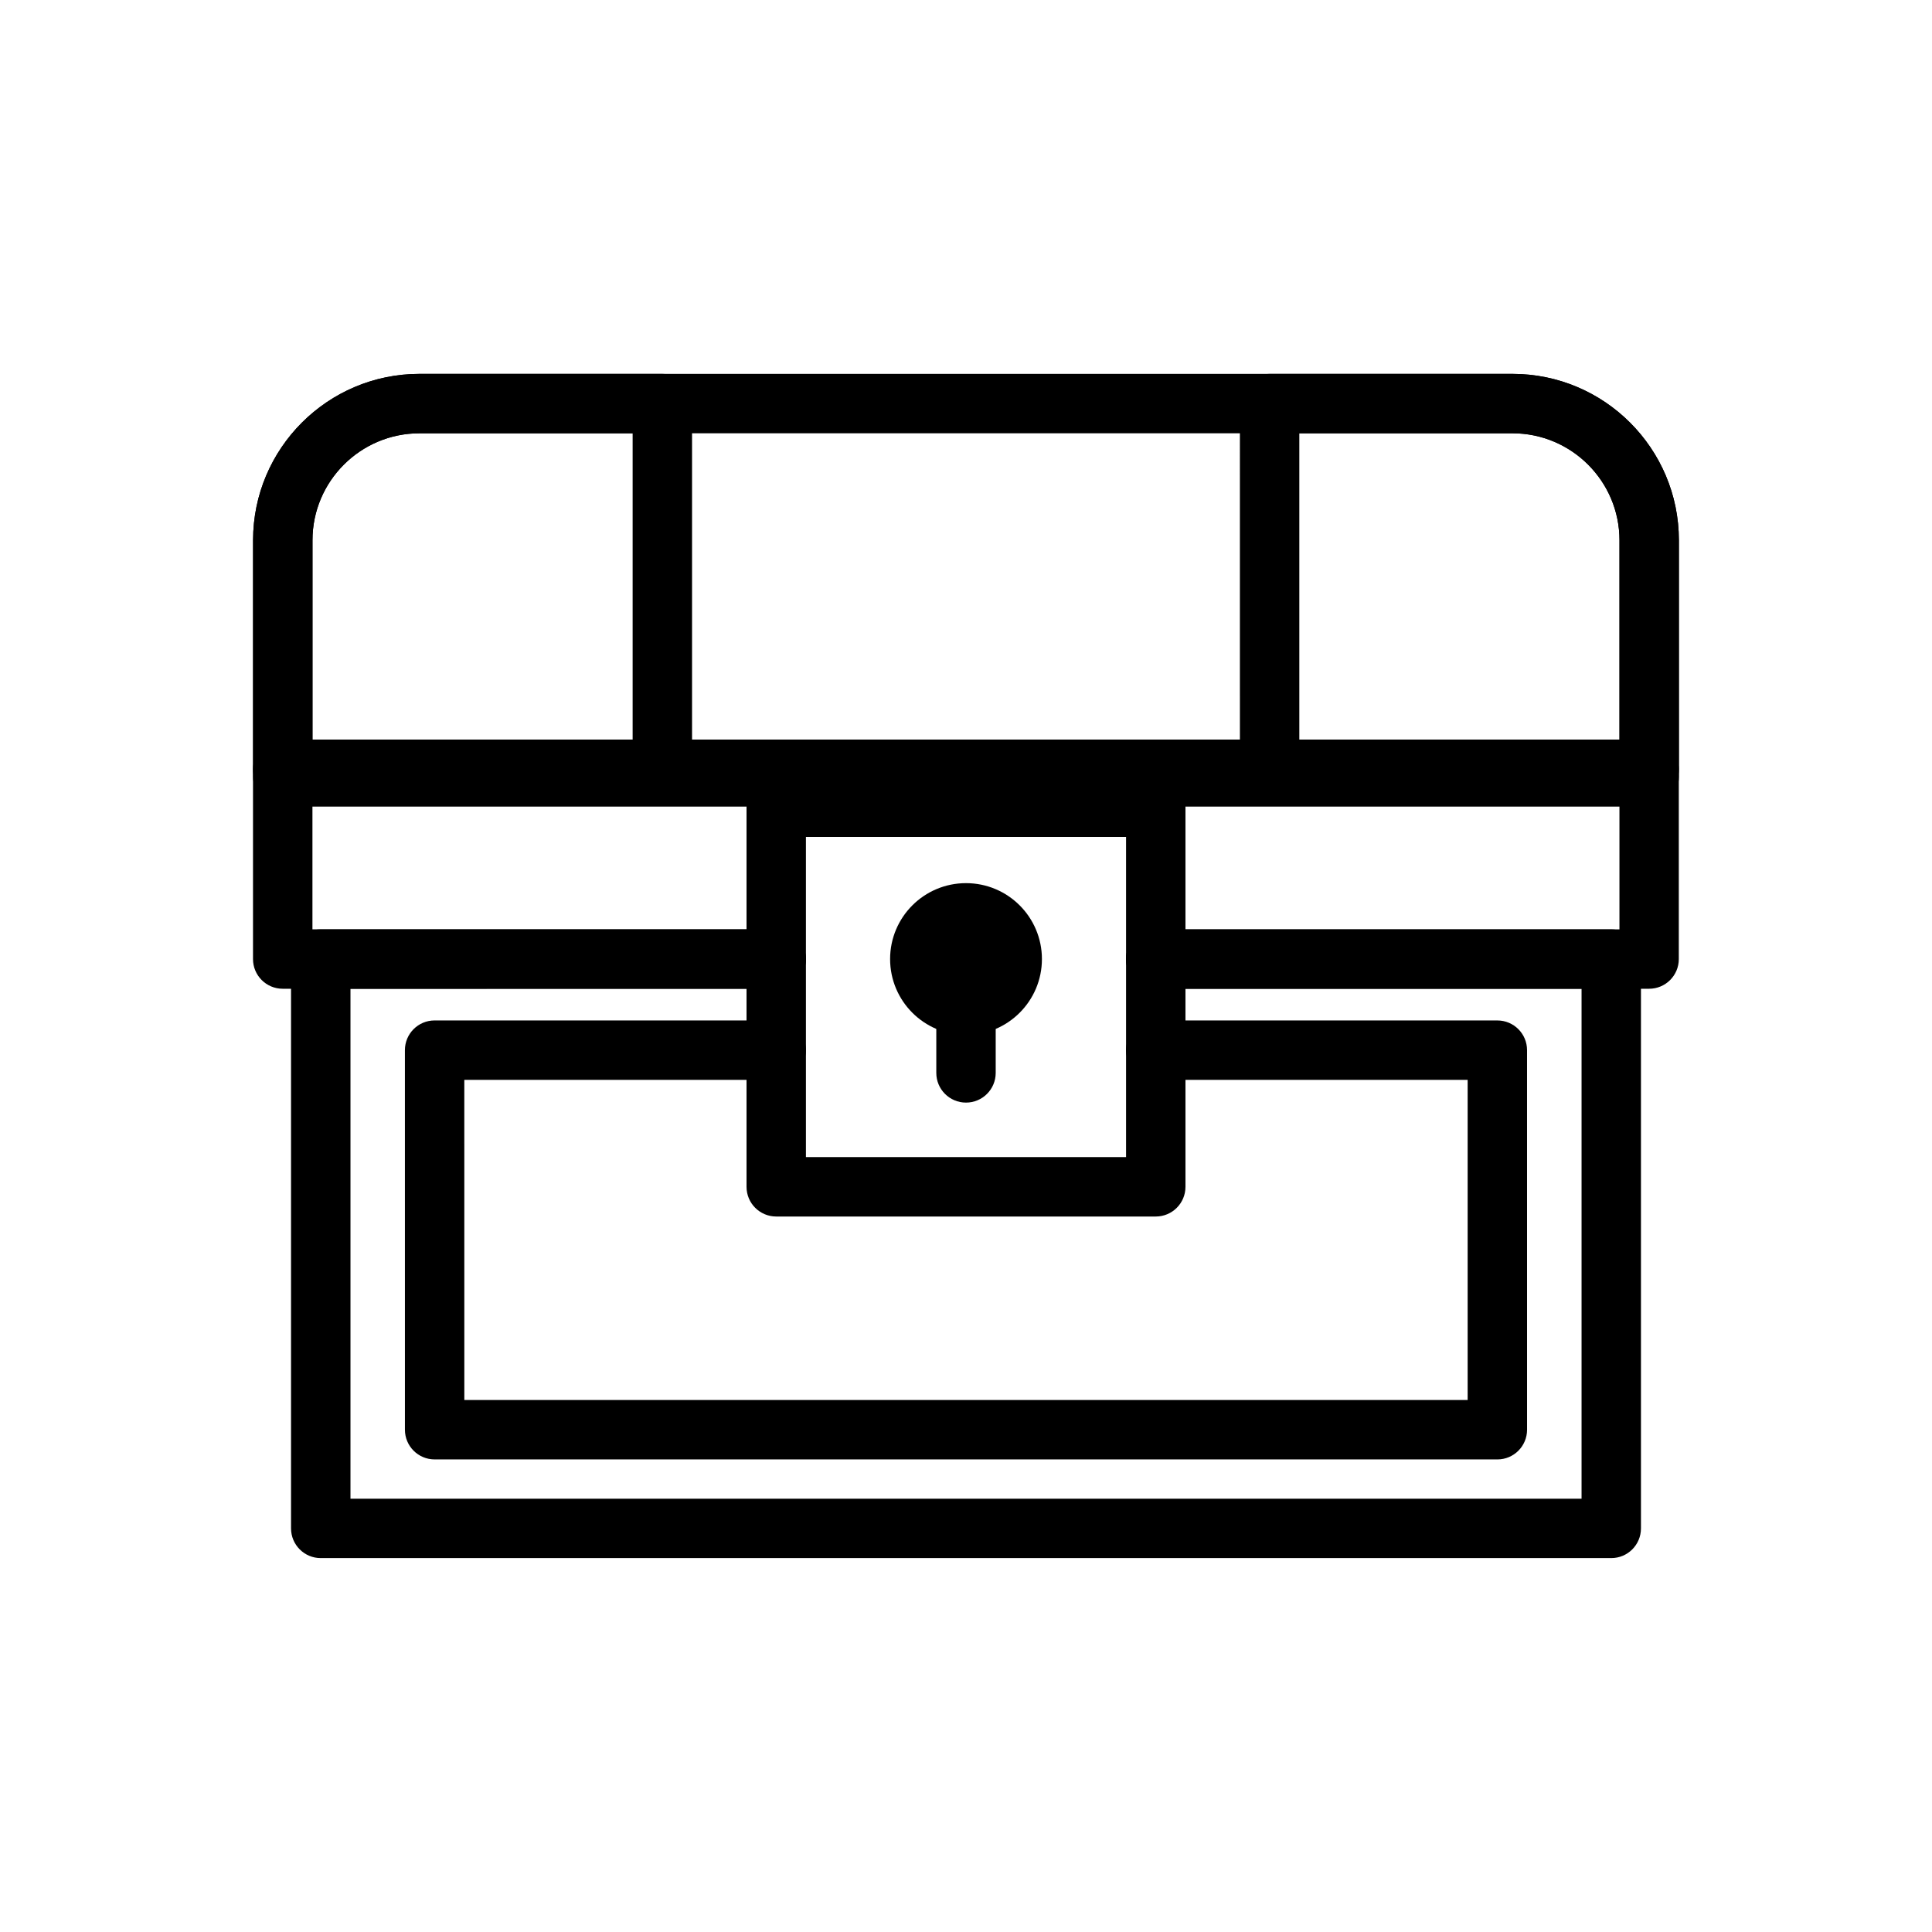 <?xml version="1.0" encoding="UTF-8"?>
<!-- Uploaded to: ICON Repo, www.iconrepo.com, Generator: ICON Repo Mixer Tools -->
<svg fill="#000000" width="800px" height="800px" version="1.1" viewBox="144 144 512 512" xmlns="http://www.w3.org/2000/svg">
 <g>
  <path d="m581.05 357.75h-362.11c-4.348 0-7.871-3.523-7.871-7.871v-62.715c0-24.305 19.777-44.082 44.086-44.082h289.69c24.309 0 44.082 19.777 44.082 44.082v62.715c0 4.348-3.523 7.871-7.871 7.871zm-354.24-15.746h346.37v-54.844c0-15.625-12.715-28.336-28.34-28.336l-289.69 0.004c-15.625 0-28.34 12.711-28.34 28.336z"/>
  <path d="m581.05 406.03h-130.77c-4.348 0-7.871-3.519-7.871-7.871 0-4.348 3.523-7.871 7.871-7.871h122.89v-34.547l-346.37-0.004v34.547h122.89c4.348 0 7.871 3.523 7.871 7.871 0 4.352-3.523 7.871-7.871 7.871l-130.77 0.004c-4.348 0-7.871-3.519-7.871-7.871v-50.293c0-4.348 3.523-7.871 7.871-7.871h362.11c4.348 0 7.871 3.523 7.871 7.871v50.293c0 4.352-3.523 7.871-7.871 7.871z"/>
  <path d="m319.53 355.74h-100.59c-4.348 0-7.871-3.523-7.871-7.871v-60.703c0-24.305 19.777-44.082 44.086-44.082h64.375c4.348 0 7.871 3.523 7.871 7.871v96.914c0 4.348-3.527 7.871-7.871 7.871zm-92.719-15.742h84.844v-81.168h-56.504c-15.625 0-28.34 12.711-28.34 28.336z"/>
  <path d="m581.05 355.74h-100.59c-4.348 0-7.871-3.523-7.871-7.871l-0.004-96.914c0-4.348 3.523-7.871 7.871-7.871h64.375c24.312 0 44.086 19.777 44.086 44.082v60.703c0 4.348-3.523 7.871-7.871 7.871zm-92.715-15.742h84.844v-52.832c0-15.625-12.715-28.336-28.34-28.336h-56.504z"/>
  <path d="m450.29 466.39h-100.58c-4.348 0-7.871-3.519-7.871-7.871v-100.59c0-4.348 3.523-7.871 7.871-7.871h100.58c4.348 0 7.871 3.523 7.871 7.871v100.59c0.004 4.348-3.523 7.871-7.871 7.871zm-92.711-15.746h84.84v-84.844h-84.84z"/>
  <path d="m420.12 398.16c0 11.109-9.008 20.117-20.117 20.117-11.113 0-20.117-9.008-20.117-20.117s9.004-20.117 20.117-20.117c11.109 0 20.117 9.008 20.117 20.117"/>
  <path d="m400 436.2c-4.348 0-7.871-3.519-7.871-7.871v-30.172c0-4.348 3.523-7.871 7.871-7.871s7.871 3.523 7.871 7.871v30.172c0 4.352-3.523 7.871-7.871 7.871z"/>
  <path d="m571 556.91h-342c-4.348 0-7.871-3.519-7.871-7.871v-150.88c0-4.348 3.523-7.871 7.871-7.871h120.71c4.348 0 7.871 3.523 7.871 7.871 0 4.352-3.523 7.871-7.871 7.871h-112.83v135.14h326.25v-135.14h-112.84c-4.348 0-7.871-3.519-7.871-7.871 0-4.348 3.523-7.871 7.871-7.871h120.71c4.348 0 7.871 3.523 7.871 7.871v150.88c0 4.352-3.523 7.871-7.871 7.871z"/>
  <path d="m540.82 530.76h-281.64c-4.348 0-7.871-3.519-7.871-7.871l-0.004-100.59c0-4.352 3.523-7.871 7.871-7.871h90.527c4.348 0 7.871 3.519 7.871 7.871s-3.523 7.871-7.871 7.871h-82.656l0.004 84.848h265.89v-84.844h-82.656c-4.348 0-7.871-3.519-7.871-7.871 0-4.352 3.523-7.871 7.871-7.871h90.527c4.348 0 7.871 3.519 7.871 7.871l0.004 100.59c0 4.352-3.527 7.871-7.871 7.871z"/>
 </g>
</svg>